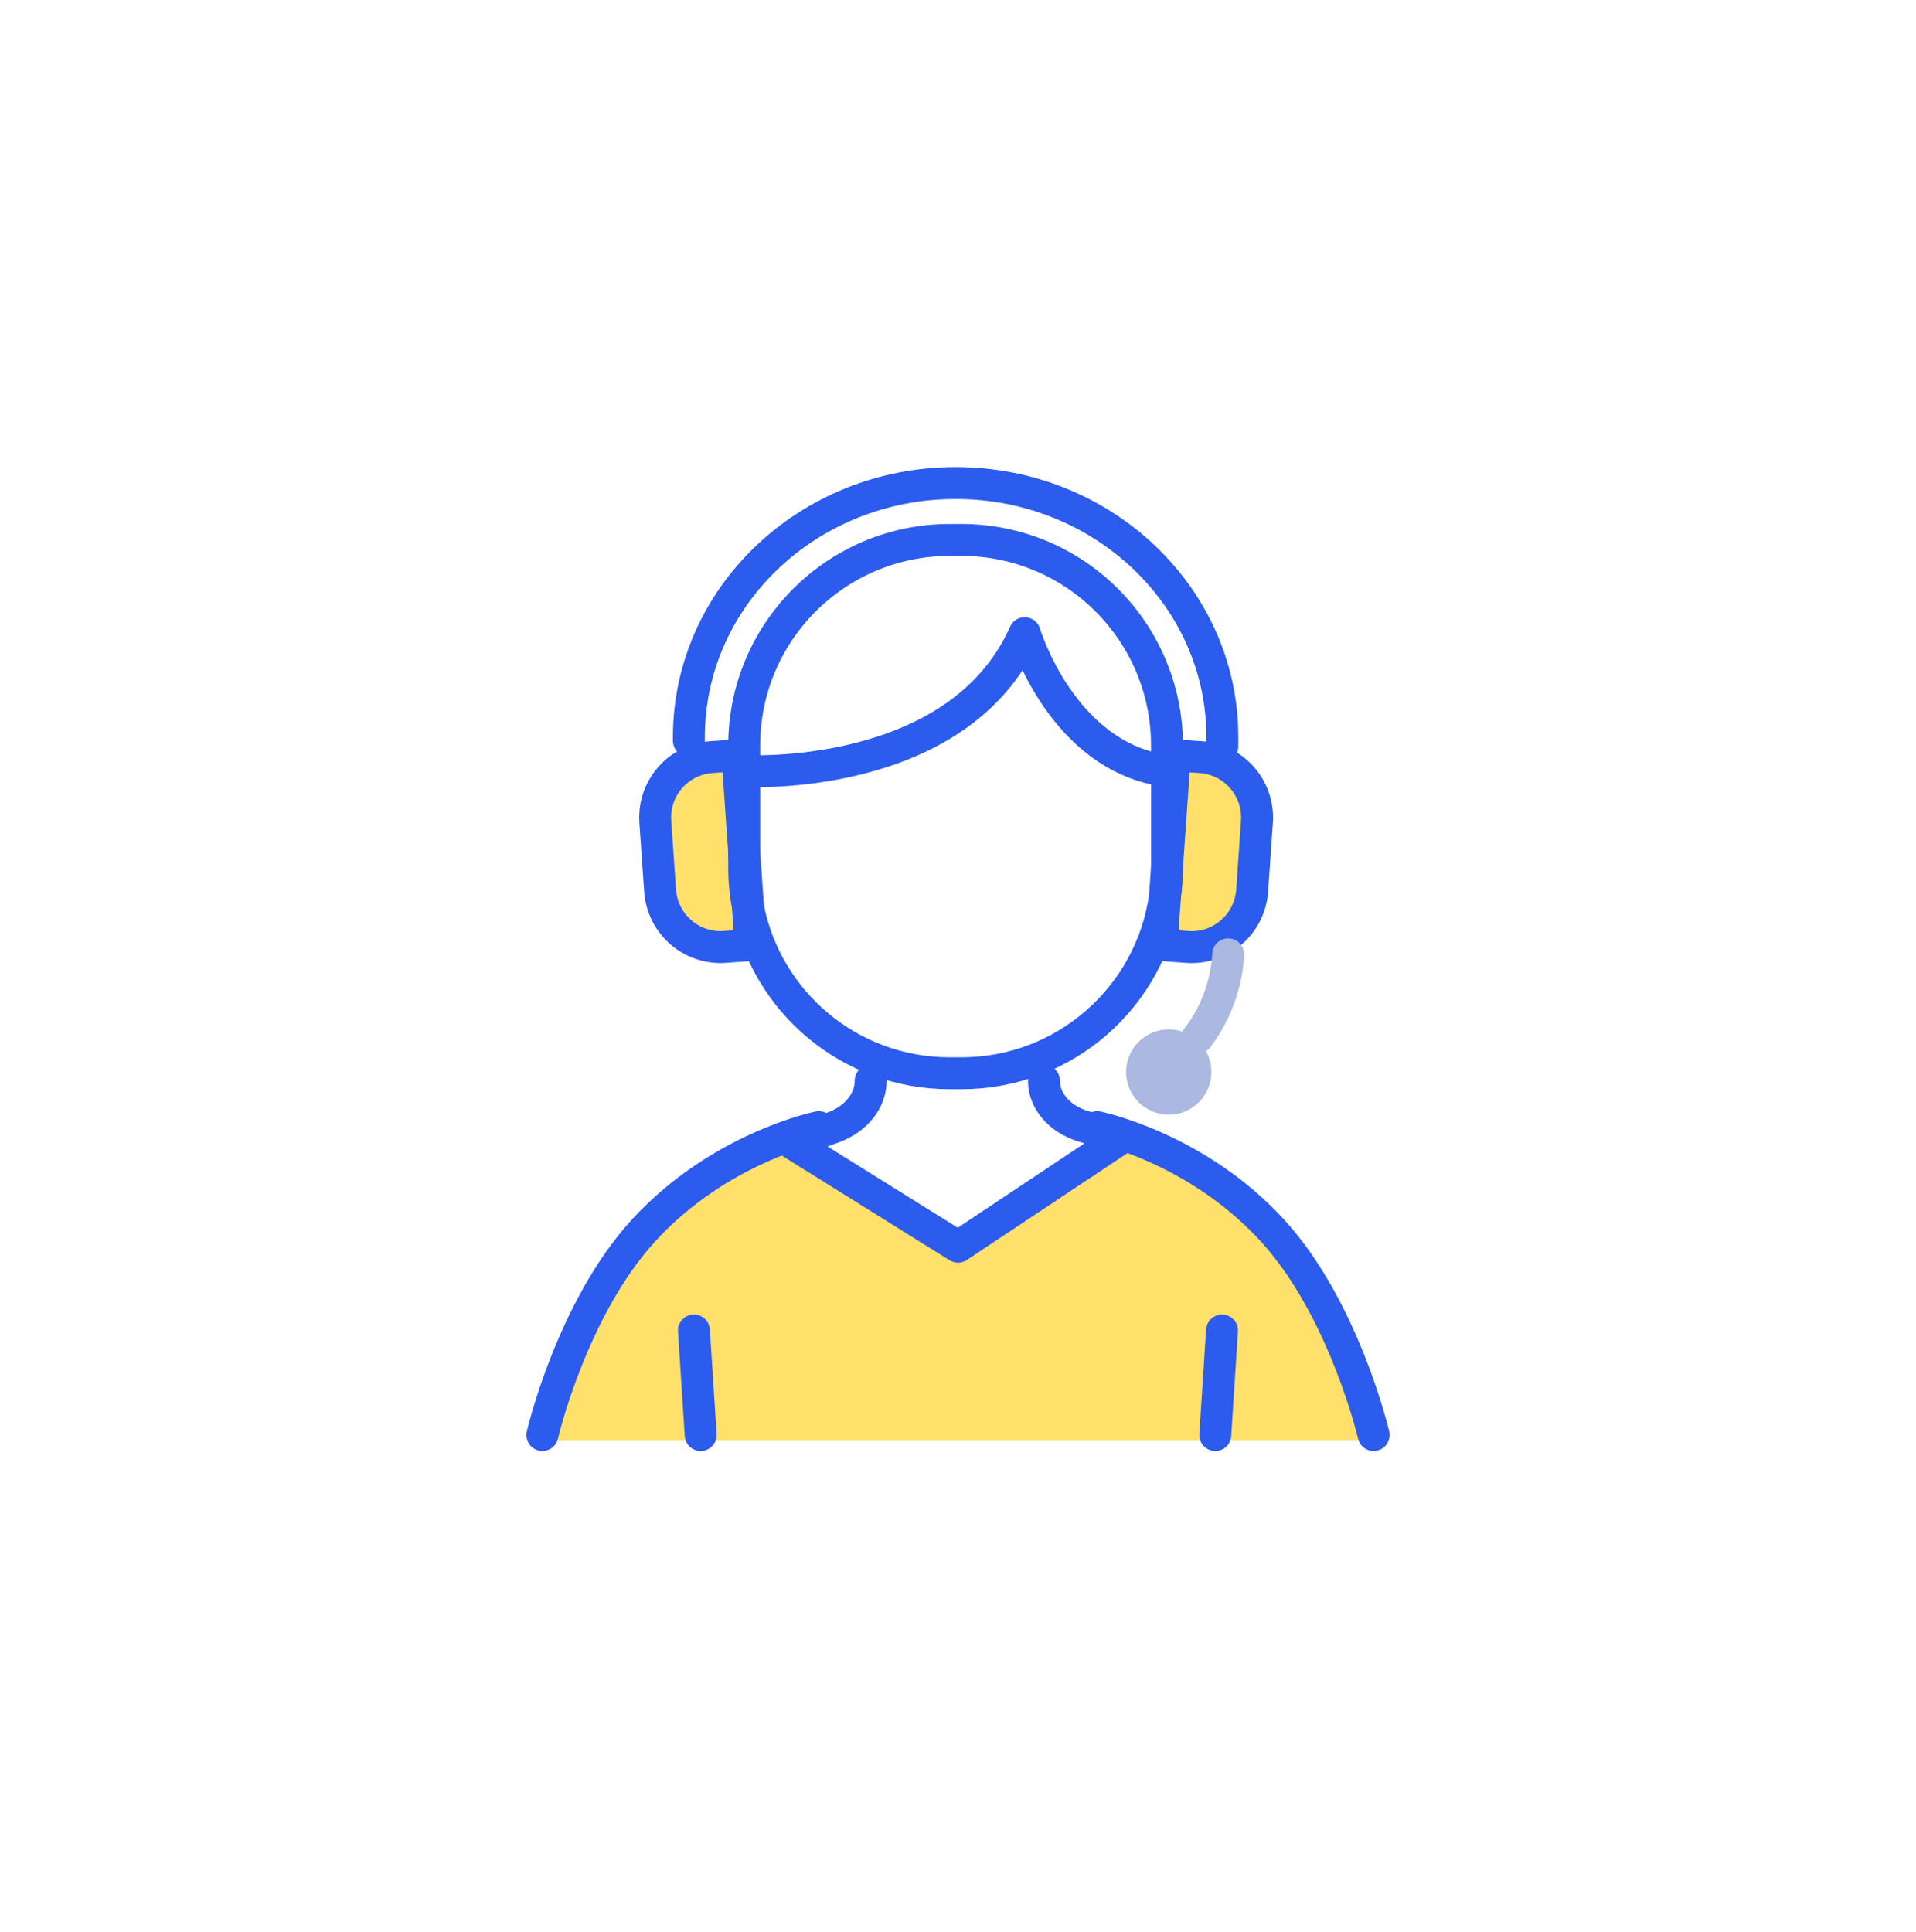 <svg width="120" height="121" viewBox="0 0 120 121" fill="none" xmlns="http://www.w3.org/2000/svg">
<path d="M86.033 89.88V90.253H33.969V89.88C33.969 89.88 35.797 81.999 40.303 77.072C45.069 71.855 51.279 70.596 51.279 70.596L51.389 70.898L49.549 71.564L59.999 78.084L70.217 71.283L68.655 70.797L68.718 70.596C68.718 70.596 74.928 71.855 79.698 77.072C84.201 81.999 86.033 89.88 86.033 89.88Z" fill="#FFE06A"/>
<path d="M75.202 47.42C77.293 47.565 78.866 49.378 78.721 51.468L78.422 55.787C78.273 57.877 76.464 59.455 74.373 59.309L72.75 59.192L72.963 56.152C73.049 55.561 73.089 54.96 73.089 54.347V54.321L73.579 47.307L75.202 47.42Z" fill="#FFE06A"/>
<path d="M46.846 56.811L47.015 59.192L45.392 59.309C43.301 59.455 41.488 57.877 41.343 55.787L41.041 51.468C40.922 49.753 41.959 48.224 43.489 47.651C43.826 47.525 44.184 47.446 44.559 47.42L46.182 47.307L46.613 53.434V54.347C46.613 55.188 46.695 56.015 46.848 56.811H46.846Z" fill="#FFE06A"/>
<path d="M54.53 67.688C54.53 68.955 53.603 70.103 52.16 70.622L51.39 70.9L49.551 71.566L60.001 78.086L70.219 71.284L68.657 70.798L67.801 70.528C66.343 70.069 65.382 68.943 65.382 67.688" stroke="#2C5CED" stroke-width="2" stroke-linecap="round" stroke-linejoin="round"/>
<path d="M73.089 54.322V46.692C73.089 39.58 67.324 33.818 60.212 33.818H59.483C52.375 33.818 46.609 39.58 46.609 46.692V54.349C46.609 55.189 46.692 56.016 46.845 56.812C47.993 62.747 53.215 67.222 59.483 67.222H60.212C66.711 67.222 72.082 62.41 72.961 56.156C73.047 55.564 73.087 54.963 73.087 54.351" stroke="#2C5CED" stroke-width="2" stroke-linecap="round" stroke-linejoin="round"/>
<path d="M46.609 48.291C46.609 48.291 59.994 49.065 64.175 39.658C64.175 39.658 66.501 47.438 73.087 48.291" stroke="#2C5CED" stroke-width="2" stroke-linecap="round" stroke-linejoin="round"/>
<path d="M46.846 56.811L47.015 59.192L45.392 59.309C43.301 59.455 41.488 57.877 41.343 55.787L41.041 51.468C40.922 49.753 41.959 48.224 43.489 47.651C43.826 47.525 44.184 47.446 44.559 47.42L46.182 47.307L46.613 53.434L46.848 56.811H46.846Z" stroke="#2C5CED" stroke-width="2" stroke-linecap="round" stroke-linejoin="round"/>
<path d="M72.963 56.154L72.75 59.194L74.373 59.311C76.464 59.456 78.273 57.879 78.422 55.789L78.721 51.47C78.866 49.38 77.293 47.567 75.202 47.422L73.579 47.309L73.089 54.322V54.349L72.963 56.154Z" stroke="#2C5CED" stroke-width="2" stroke-linecap="round" stroke-linejoin="round"/>
<path d="M43.145 46.395V46.163C43.145 37.377 50.622 30.254 59.85 30.254C64.464 30.254 68.641 32.034 71.661 34.913C74.686 37.792 76.556 41.77 76.556 46.163V46.747" stroke="#2C5CED" stroke-width="2" stroke-linecap="round" stroke-linejoin="round"/>
<path d="M75.87 67.145C75.87 68.619 74.674 69.815 73.2 69.815C71.726 69.815 70.527 68.619 70.527 67.145C70.527 65.671 71.724 64.473 73.2 64.473C74.675 64.473 75.87 65.669 75.87 67.145Z" fill="#ABB9E0"/>
<path d="M76.923 59.775C76.923 59.775 76.896 62.584 74.965 65.028" stroke="#ABB9E0" stroke-width="2" stroke-linecap="round" stroke-linejoin="round"/>
<path d="M51.279 70.596C51.279 70.596 45.069 71.855 40.303 77.072C35.797 81.999 33.969 89.88 33.969 89.88" stroke="#2C5CED" stroke-width="2" stroke-linecap="round" stroke-linejoin="round"/>
<path d="M68.715 70.596C68.715 70.596 74.925 71.855 79.695 77.072C84.197 81.999 86.029 89.88 86.029 89.88" stroke="#2C5CED" stroke-width="2" stroke-linecap="round" stroke-linejoin="round"/>
<path d="M43.461 83.334L43.884 89.881" stroke="#2C5CED" stroke-width="2" stroke-linecap="round" stroke-linejoin="round"/>
<path d="M76.536 83.334L76.113 89.881" stroke="#2C5CED" stroke-width="2" stroke-linecap="round" stroke-linejoin="round"/>
</svg>
